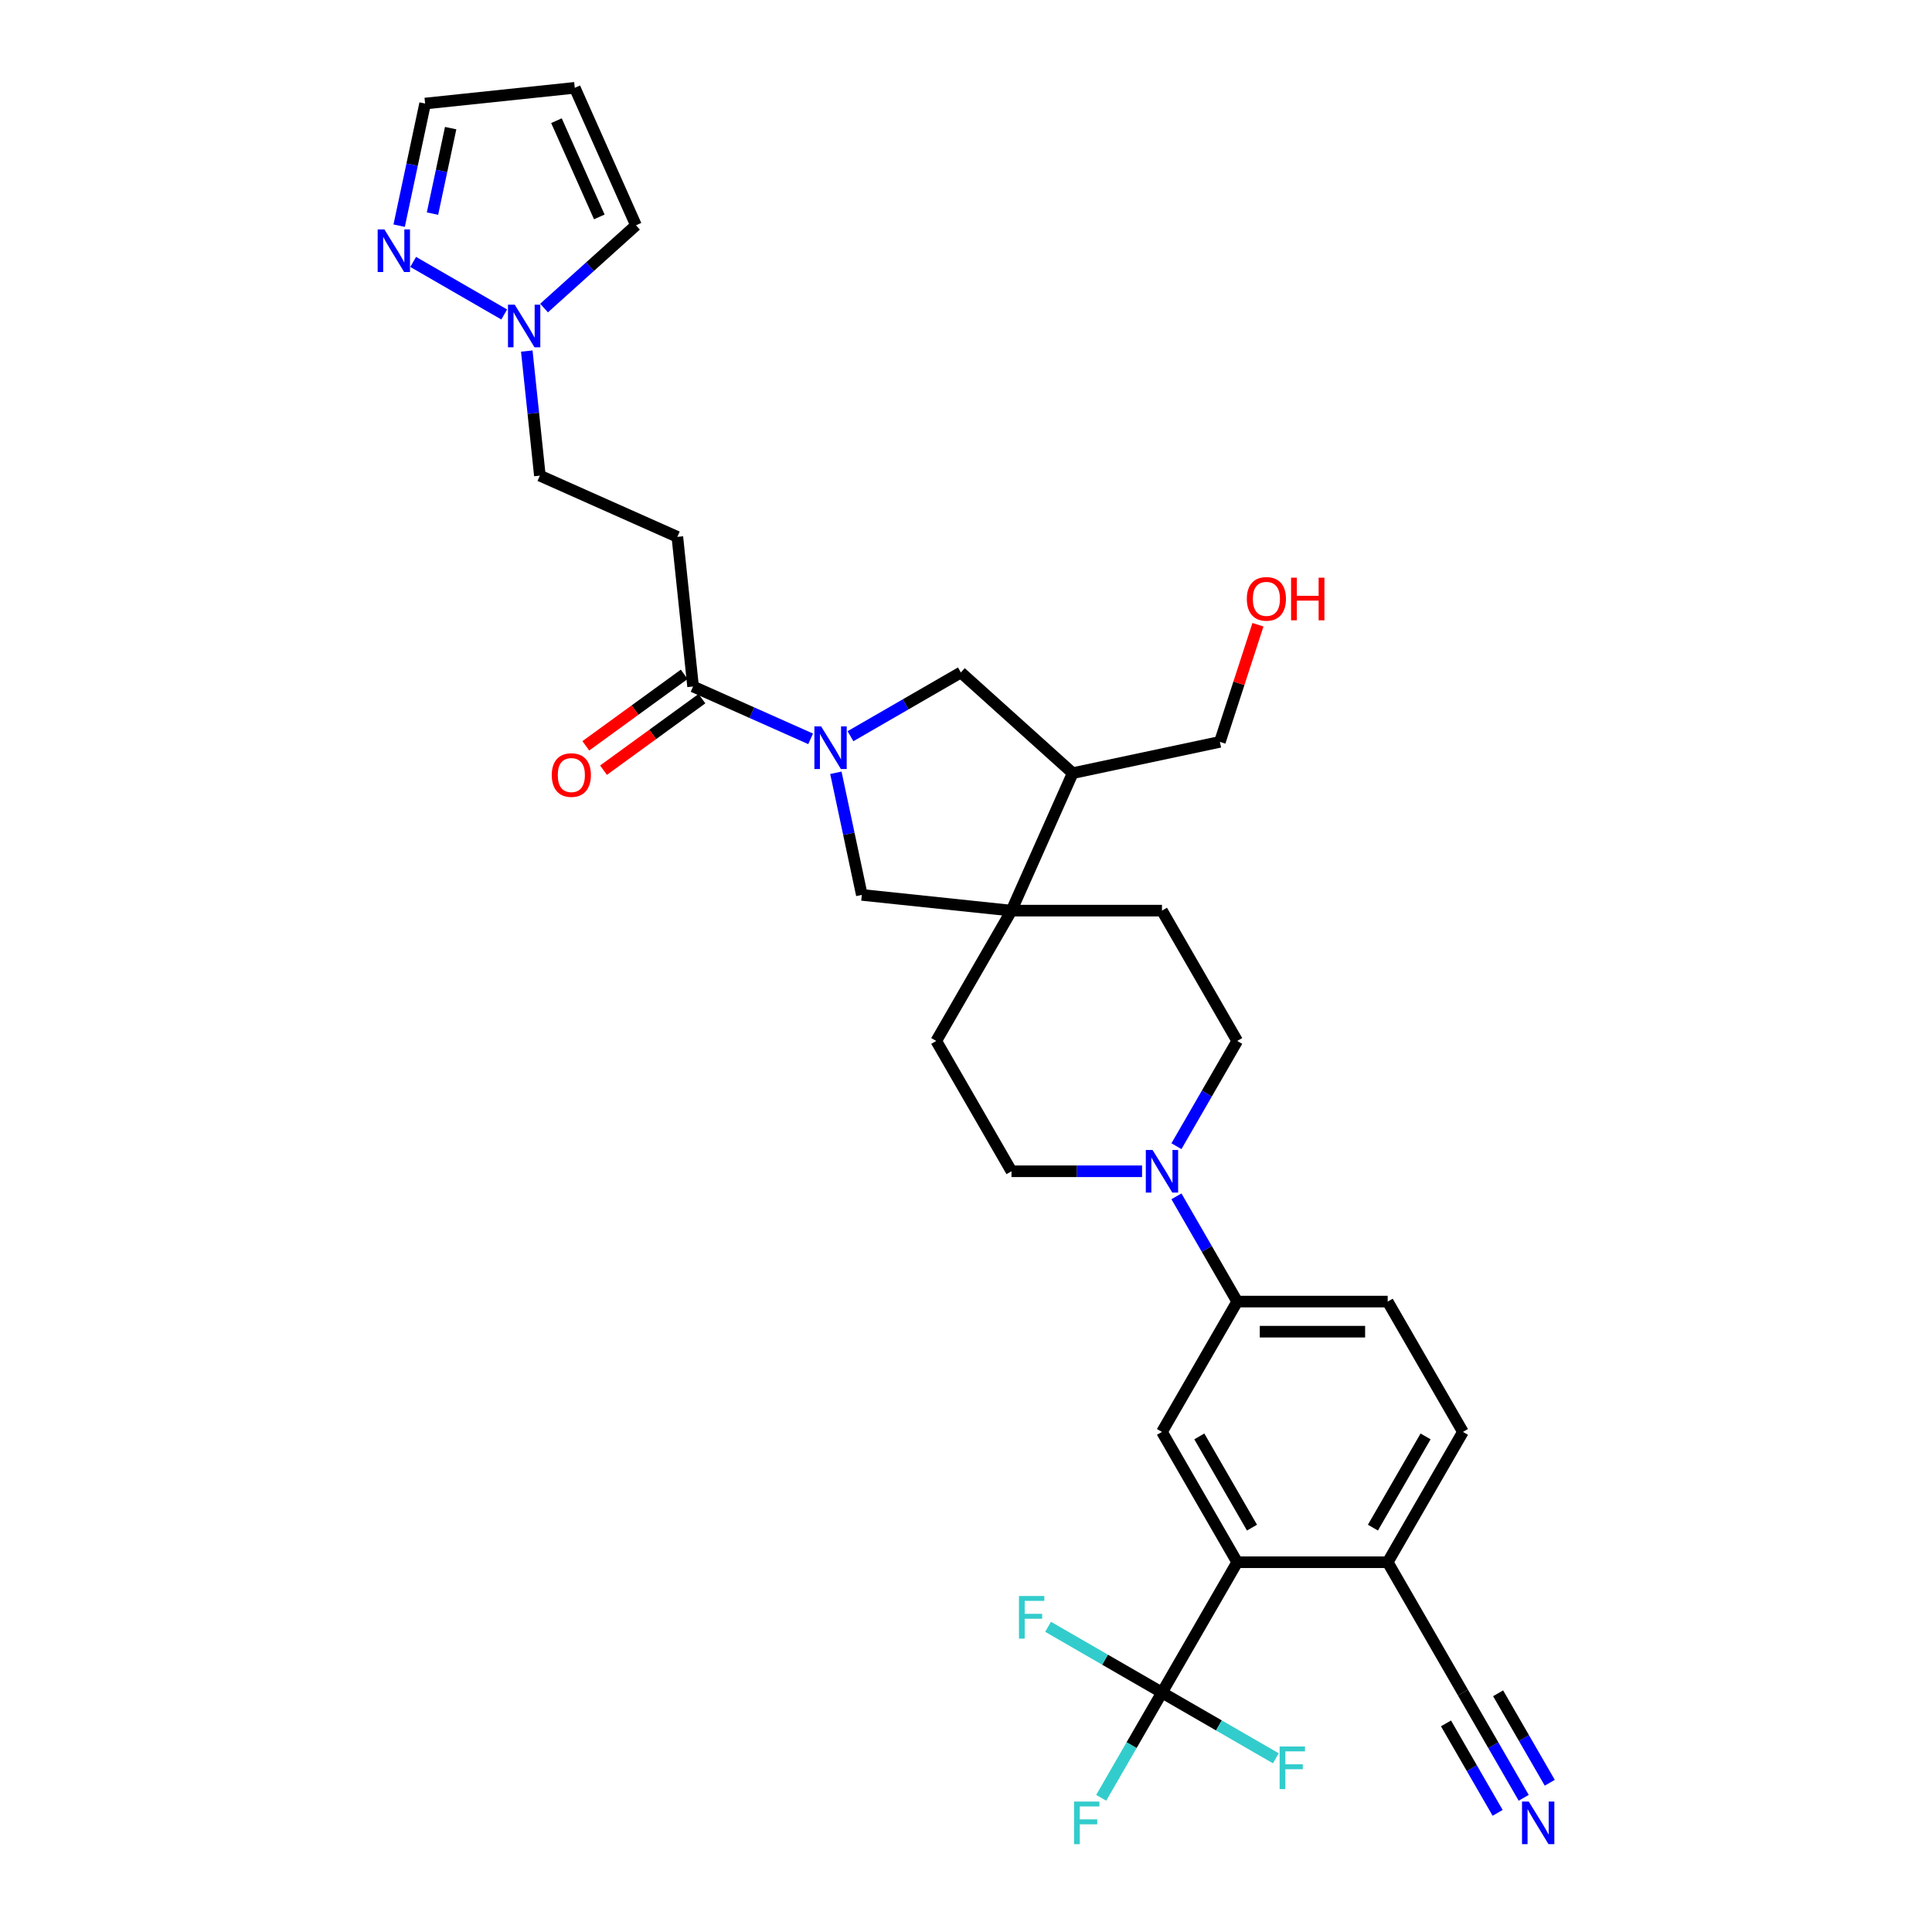 <?xml version='1.0' encoding='iso-8859-1'?>
<svg version='1.1' baseProfile='full'
              xmlns='http://www.w3.org/2000/svg'
                      xmlns:rdkit='http://www.rdkit.org/xml'
                      xmlns:xlink='http://www.w3.org/1999/xlink'
                  xml:space='preserve'
width='1000px' height='1000px' viewBox='0 0 1000 1000'>
<!-- END OF HEADER -->
<rect style='opacity:1.0;fill:#FFFFFF;stroke:none' width='1000' height='1000' x='0' y='0'> </rect>
<path class='bond-3' d='M 419.577,382.421 L 389.156,368.876' style='fill:none;fill-rule:evenodd;stroke:#0000FF;stroke-width:6px;stroke-linecap:butt;stroke-linejoin:miter;stroke-opacity:1' />
<path class='bond-3' d='M 389.156,368.876 L 358.735,355.332' style='fill:none;fill-rule:evenodd;stroke:#000000;stroke-width:6px;stroke-linecap:butt;stroke-linejoin:miter;stroke-opacity:1' />
<path class='bond-7' d='M 432.648,399.988 L 439.366,431.594' style='fill:none;fill-rule:evenodd;stroke:#0000FF;stroke-width:6px;stroke-linecap:butt;stroke-linejoin:miter;stroke-opacity:1' />
<path class='bond-7' d='M 439.366,431.594 L 446.084,463.199' style='fill:none;fill-rule:evenodd;stroke:#000000;stroke-width:6px;stroke-linecap:butt;stroke-linejoin:miter;stroke-opacity:1' />
<path class='bond-10' d='M 440.202,381.058 L 468.773,364.563' style='fill:none;fill-rule:evenodd;stroke:#0000FF;stroke-width:6px;stroke-linecap:butt;stroke-linejoin:miter;stroke-opacity:1' />
<path class='bond-10' d='M 468.773,364.563 L 497.344,348.068' style='fill:none;fill-rule:evenodd;stroke:#000000;stroke-width:6px;stroke-linecap:butt;stroke-linejoin:miter;stroke-opacity:1' />
<path class='bond-0' d='M 601.435,876.063 L 640.379,808.609' style='fill:none;fill-rule:evenodd;stroke:#000000;stroke-width:6px;stroke-linecap:butt;stroke-linejoin:miter;stroke-opacity:1' />
<path class='bond-27' d='M 601.435,876.063 L 585.709,903.301' style='fill:none;fill-rule:evenodd;stroke:#000000;stroke-width:6px;stroke-linecap:butt;stroke-linejoin:miter;stroke-opacity:1' />
<path class='bond-27' d='M 585.709,903.301 L 569.982,930.54' style='fill:none;fill-rule:evenodd;stroke:#33CCCC;stroke-width:6px;stroke-linecap:butt;stroke-linejoin:miter;stroke-opacity:1' />
<path class='bond-28' d='M 601.435,876.063 L 571.961,859.046' style='fill:none;fill-rule:evenodd;stroke:#000000;stroke-width:6px;stroke-linecap:butt;stroke-linejoin:miter;stroke-opacity:1' />
<path class='bond-28' d='M 571.961,859.046 L 542.487,842.029' style='fill:none;fill-rule:evenodd;stroke:#33CCCC;stroke-width:6px;stroke-linecap:butt;stroke-linejoin:miter;stroke-opacity:1' />
<path class='bond-29' d='M 601.435,876.063 L 630.909,893.08' style='fill:none;fill-rule:evenodd;stroke:#000000;stroke-width:6px;stroke-linecap:butt;stroke-linejoin:miter;stroke-opacity:1' />
<path class='bond-29' d='M 630.909,893.08 L 660.383,910.096' style='fill:none;fill-rule:evenodd;stroke:#33CCCC;stroke-width:6px;stroke-linecap:butt;stroke-linejoin:miter;stroke-opacity:1' />
<path class='bond-1' d='M 640.379,808.609 L 601.435,741.155' style='fill:none;fill-rule:evenodd;stroke:#000000;stroke-width:6px;stroke-linecap:butt;stroke-linejoin:miter;stroke-opacity:1' />
<path class='bond-1' d='M 648.028,790.702 L 620.767,743.484' style='fill:none;fill-rule:evenodd;stroke:#000000;stroke-width:6px;stroke-linecap:butt;stroke-linejoin:miter;stroke-opacity:1' />
<path class='bond-35' d='M 640.379,808.609 L 718.268,808.609' style='fill:none;fill-rule:evenodd;stroke:#000000;stroke-width:6px;stroke-linecap:butt;stroke-linejoin:miter;stroke-opacity:1' />
<path class='bond-2' d='M 523.546,471.34 L 446.084,463.199' style='fill:none;fill-rule:evenodd;stroke:#000000;stroke-width:6px;stroke-linecap:butt;stroke-linejoin:miter;stroke-opacity:1' />
<path class='bond-20' d='M 523.546,471.34 L 484.602,538.794' style='fill:none;fill-rule:evenodd;stroke:#000000;stroke-width:6px;stroke-linecap:butt;stroke-linejoin:miter;stroke-opacity:1' />
<path class='bond-21' d='M 523.546,471.34 L 601.435,471.34' style='fill:none;fill-rule:evenodd;stroke:#000000;stroke-width:6px;stroke-linecap:butt;stroke-linejoin:miter;stroke-opacity:1' />
<path class='bond-32' d='M 523.546,471.34 L 555.226,400.185' style='fill:none;fill-rule:evenodd;stroke:#000000;stroke-width:6px;stroke-linecap:butt;stroke-linejoin:miter;stroke-opacity:1' />
<path class='bond-12' d='M 358.735,355.332 L 350.593,277.87' style='fill:none;fill-rule:evenodd;stroke:#000000;stroke-width:6px;stroke-linecap:butt;stroke-linejoin:miter;stroke-opacity:1' />
<path class='bond-22' d='M 354.157,349.031 L 328.686,367.536' style='fill:none;fill-rule:evenodd;stroke:#000000;stroke-width:6px;stroke-linecap:butt;stroke-linejoin:miter;stroke-opacity:1' />
<path class='bond-22' d='M 328.686,367.536 L 303.216,386.041' style='fill:none;fill-rule:evenodd;stroke:#FF0000;stroke-width:6px;stroke-linecap:butt;stroke-linejoin:miter;stroke-opacity:1' />
<path class='bond-22' d='M 363.313,361.633 L 337.843,380.138' style='fill:none;fill-rule:evenodd;stroke:#000000;stroke-width:6px;stroke-linecap:butt;stroke-linejoin:miter;stroke-opacity:1' />
<path class='bond-22' d='M 337.843,380.138 L 312.373,398.644' style='fill:none;fill-rule:evenodd;stroke:#FF0000;stroke-width:6px;stroke-linecap:butt;stroke-linejoin:miter;stroke-opacity:1' />
<path class='bond-4' d='M 608.927,593.272 L 624.653,566.033' style='fill:none;fill-rule:evenodd;stroke:#0000FF;stroke-width:6px;stroke-linecap:butt;stroke-linejoin:miter;stroke-opacity:1' />
<path class='bond-4' d='M 624.653,566.033 L 640.379,538.794' style='fill:none;fill-rule:evenodd;stroke:#000000;stroke-width:6px;stroke-linecap:butt;stroke-linejoin:miter;stroke-opacity:1' />
<path class='bond-9' d='M 608.927,619.224 L 624.653,646.463' style='fill:none;fill-rule:evenodd;stroke:#0000FF;stroke-width:6px;stroke-linecap:butt;stroke-linejoin:miter;stroke-opacity:1' />
<path class='bond-9' d='M 624.653,646.463 L 640.379,673.702' style='fill:none;fill-rule:evenodd;stroke:#000000;stroke-width:6px;stroke-linecap:butt;stroke-linejoin:miter;stroke-opacity:1' />
<path class='bond-33' d='M 591.122,606.248 L 557.334,606.248' style='fill:none;fill-rule:evenodd;stroke:#0000FF;stroke-width:6px;stroke-linecap:butt;stroke-linejoin:miter;stroke-opacity:1' />
<path class='bond-33' d='M 557.334,606.248 L 523.546,606.248' style='fill:none;fill-rule:evenodd;stroke:#000000;stroke-width:6px;stroke-linecap:butt;stroke-linejoin:miter;stroke-opacity:1' />
<path class='bond-5' d='M 601.435,741.155 L 640.379,673.702' style='fill:none;fill-rule:evenodd;stroke:#000000;stroke-width:6px;stroke-linecap:butt;stroke-linejoin:miter;stroke-opacity:1' />
<path class='bond-6' d='M 272.661,181.704 L 276.049,213.947' style='fill:none;fill-rule:evenodd;stroke:#0000FF;stroke-width:6px;stroke-linecap:butt;stroke-linejoin:miter;stroke-opacity:1' />
<path class='bond-6' d='M 276.049,213.947 L 279.438,246.189' style='fill:none;fill-rule:evenodd;stroke:#000000;stroke-width:6px;stroke-linecap:butt;stroke-linejoin:miter;stroke-opacity:1' />
<path class='bond-8' d='M 260.984,162.773 L 213.858,135.565' style='fill:none;fill-rule:evenodd;stroke:#0000FF;stroke-width:6px;stroke-linecap:butt;stroke-linejoin:miter;stroke-opacity:1' />
<path class='bond-17' d='M 281.609,159.442 L 305.394,138.026' style='fill:none;fill-rule:evenodd;stroke:#0000FF;stroke-width:6px;stroke-linecap:butt;stroke-linejoin:miter;stroke-opacity:1' />
<path class='bond-17' d='M 305.394,138.026 L 329.179,116.61' style='fill:none;fill-rule:evenodd;stroke:#000000;stroke-width:6px;stroke-linecap:butt;stroke-linejoin:miter;stroke-opacity:1' />
<path class='bond-24' d='M 206.601,116.807 L 213.319,85.201' style='fill:none;fill-rule:evenodd;stroke:#0000FF;stroke-width:6px;stroke-linecap:butt;stroke-linejoin:miter;stroke-opacity:1' />
<path class='bond-24' d='M 213.319,85.201 L 220.037,53.596' style='fill:none;fill-rule:evenodd;stroke:#000000;stroke-width:6px;stroke-linecap:butt;stroke-linejoin:miter;stroke-opacity:1' />
<path class='bond-24' d='M 223.854,110.564 L 228.556,88.44' style='fill:none;fill-rule:evenodd;stroke:#0000FF;stroke-width:6px;stroke-linecap:butt;stroke-linejoin:miter;stroke-opacity:1' />
<path class='bond-24' d='M 228.556,88.44 L 233.259,66.317' style='fill:none;fill-rule:evenodd;stroke:#000000;stroke-width:6px;stroke-linecap:butt;stroke-linejoin:miter;stroke-opacity:1' />
<path class='bond-25' d='M 640.379,673.702 L 718.268,673.702' style='fill:none;fill-rule:evenodd;stroke:#000000;stroke-width:6px;stroke-linecap:butt;stroke-linejoin:miter;stroke-opacity:1' />
<path class='bond-25' d='M 652.063,689.279 L 706.585,689.279' style='fill:none;fill-rule:evenodd;stroke:#000000;stroke-width:6px;stroke-linecap:butt;stroke-linejoin:miter;stroke-opacity:1' />
<path class='bond-11' d='M 497.344,348.068 L 555.226,400.185' style='fill:none;fill-rule:evenodd;stroke:#000000;stroke-width:6px;stroke-linecap:butt;stroke-linejoin:miter;stroke-opacity:1' />
<path class='bond-30' d='M 555.226,400.185 L 631.413,383.991' style='fill:none;fill-rule:evenodd;stroke:#000000;stroke-width:6px;stroke-linecap:butt;stroke-linejoin:miter;stroke-opacity:1' />
<path class='bond-23' d='M 350.593,277.87 L 279.438,246.189' style='fill:none;fill-rule:evenodd;stroke:#000000;stroke-width:6px;stroke-linecap:butt;stroke-linejoin:miter;stroke-opacity:1' />
<path class='bond-13' d='M 788.665,930.54 L 772.939,903.301' style='fill:none;fill-rule:evenodd;stroke:#0000FF;stroke-width:6px;stroke-linecap:butt;stroke-linejoin:miter;stroke-opacity:1' />
<path class='bond-13' d='M 772.939,903.301 L 757.213,876.063' style='fill:none;fill-rule:evenodd;stroke:#000000;stroke-width:6px;stroke-linecap:butt;stroke-linejoin:miter;stroke-opacity:1' />
<path class='bond-13' d='M 802.156,922.751 L 788.789,899.598' style='fill:none;fill-rule:evenodd;stroke:#0000FF;stroke-width:6px;stroke-linecap:butt;stroke-linejoin:miter;stroke-opacity:1' />
<path class='bond-13' d='M 788.789,899.598 L 775.421,876.445' style='fill:none;fill-rule:evenodd;stroke:#000000;stroke-width:6px;stroke-linecap:butt;stroke-linejoin:miter;stroke-opacity:1' />
<path class='bond-13' d='M 775.174,938.329 L 761.807,915.176' style='fill:none;fill-rule:evenodd;stroke:#0000FF;stroke-width:6px;stroke-linecap:butt;stroke-linejoin:miter;stroke-opacity:1' />
<path class='bond-13' d='M 761.807,915.176 L 748.44,892.023' style='fill:none;fill-rule:evenodd;stroke:#000000;stroke-width:6px;stroke-linecap:butt;stroke-linejoin:miter;stroke-opacity:1' />
<path class='bond-14' d='M 757.213,876.063 L 718.268,808.609' style='fill:none;fill-rule:evenodd;stroke:#000000;stroke-width:6px;stroke-linecap:butt;stroke-linejoin:miter;stroke-opacity:1' />
<path class='bond-15' d='M 718.268,808.609 L 757.213,741.155' style='fill:none;fill-rule:evenodd;stroke:#000000;stroke-width:6px;stroke-linecap:butt;stroke-linejoin:miter;stroke-opacity:1' />
<path class='bond-15' d='M 710.619,790.702 L 737.88,743.484' style='fill:none;fill-rule:evenodd;stroke:#000000;stroke-width:6px;stroke-linecap:butt;stroke-linejoin:miter;stroke-opacity:1' />
<path class='bond-16' d='M 297.499,45.455 L 329.179,116.61' style='fill:none;fill-rule:evenodd;stroke:#000000;stroke-width:6px;stroke-linecap:butt;stroke-linejoin:miter;stroke-opacity:1' />
<path class='bond-16' d='M 288.02,62.464 L 310.196,112.272' style='fill:none;fill-rule:evenodd;stroke:#000000;stroke-width:6px;stroke-linecap:butt;stroke-linejoin:miter;stroke-opacity:1' />
<path class='bond-34' d='M 297.499,45.455 L 220.037,53.596' style='fill:none;fill-rule:evenodd;stroke:#000000;stroke-width:6px;stroke-linecap:butt;stroke-linejoin:miter;stroke-opacity:1' />
<path class='bond-18' d='M 640.379,538.794 L 601.435,471.34' style='fill:none;fill-rule:evenodd;stroke:#000000;stroke-width:6px;stroke-linecap:butt;stroke-linejoin:miter;stroke-opacity:1' />
<path class='bond-19' d='M 523.546,606.248 L 484.602,538.794' style='fill:none;fill-rule:evenodd;stroke:#000000;stroke-width:6px;stroke-linecap:butt;stroke-linejoin:miter;stroke-opacity:1' />
<path class='bond-26' d='M 718.268,673.702 L 757.213,741.155' style='fill:none;fill-rule:evenodd;stroke:#000000;stroke-width:6px;stroke-linecap:butt;stroke-linejoin:miter;stroke-opacity:1' />
<path class='bond-31' d='M 631.413,383.991 L 641.264,353.675' style='fill:none;fill-rule:evenodd;stroke:#000000;stroke-width:6px;stroke-linecap:butt;stroke-linejoin:miter;stroke-opacity:1' />
<path class='bond-31' d='M 641.264,353.675 L 651.114,323.358' style='fill:none;fill-rule:evenodd;stroke:#FF0000;stroke-width:6px;stroke-linecap:butt;stroke-linejoin:miter;stroke-opacity:1' />
<path  class='atom-0' d='M 425.014 375.983
L 432.242 387.666
Q 432.959 388.819, 434.111 390.907
Q 435.264 392.994, 435.327 393.119
L 435.327 375.983
L 438.255 375.983
L 438.255 398.041
L 435.233 398.041
L 427.475 385.267
Q 426.572 383.772, 425.606 382.058
Q 424.671 380.345, 424.391 379.815
L 424.391 398.041
L 421.525 398.041
L 421.525 375.983
L 425.014 375.983
' fill='#0000FF'/>
<path  class='atom-5' d='M 596.559 595.219
L 603.787 606.902
Q 604.504 608.055, 605.656 610.142
Q 606.809 612.23, 606.872 612.354
L 606.872 595.219
L 609.8 595.219
L 609.8 617.277
L 606.778 617.277
L 599.02 604.503
Q 598.117 603.008, 597.151 601.294
Q 596.216 599.581, 595.936 599.051
L 595.936 617.277
L 593.07 617.277
L 593.07 595.219
L 596.559 595.219
' fill='#0000FF'/>
<path  class='atom-7' d='M 266.421 157.698
L 273.649 169.382
Q 274.366 170.534, 275.518 172.622
Q 276.671 174.709, 276.733 174.834
L 276.733 157.698
L 279.662 157.698
L 279.662 179.756
L 276.64 179.756
L 268.882 166.983
Q 267.979 165.487, 267.013 163.774
Q 266.078 162.06, 265.798 161.53
L 265.798 179.756
L 262.931 179.756
L 262.931 157.698
L 266.421 157.698
' fill='#0000FF'/>
<path  class='atom-9' d='M 198.967 118.754
L 206.195 130.437
Q 206.912 131.59, 208.065 133.677
Q 209.217 135.765, 209.28 135.889
L 209.28 118.754
L 212.208 118.754
L 212.208 140.812
L 209.186 140.812
L 201.428 128.038
Q 200.525 126.543, 199.559 124.829
Q 198.624 123.116, 198.344 122.586
L 198.344 140.812
L 195.478 140.812
L 195.478 118.754
L 198.967 118.754
' fill='#0000FF'/>
<path  class='atom-14' d='M 791.281 932.487
L 798.509 944.171
Q 799.226 945.323, 800.379 947.411
Q 801.531 949.498, 801.594 949.623
L 801.594 932.487
L 804.522 932.487
L 804.522 954.545
L 801.5 954.545
L 793.742 941.772
Q 792.839 940.276, 791.873 938.563
Q 790.938 936.849, 790.658 936.319
L 790.658 954.545
L 787.792 954.545
L 787.792 932.487
L 791.281 932.487
' fill='#0000FF'/>
<path  class='atom-23' d='M 285.596 401.176
Q 285.596 395.88, 288.213 392.92
Q 290.83 389.96, 295.722 389.96
Q 300.613 389.96, 303.23 392.92
Q 305.847 395.88, 305.847 401.176
Q 305.847 406.535, 303.199 409.588
Q 300.551 412.61, 295.722 412.61
Q 290.861 412.61, 288.213 409.588
Q 285.596 406.566, 285.596 401.176
M 295.722 410.118
Q 299.086 410.118, 300.893 407.875
Q 302.732 405.6, 302.732 401.176
Q 302.732 396.845, 300.893 394.665
Q 299.086 392.453, 295.722 392.453
Q 292.357 392.453, 290.519 394.633
Q 288.712 396.814, 288.712 401.176
Q 288.712 405.631, 290.519 407.875
Q 292.357 410.118, 295.722 410.118
' fill='#FF0000'/>
<path  class='atom-28' d='M 555.932 932.487
L 569.049 932.487
L 569.049 935.011
L 558.892 935.011
L 558.892 941.709
L 567.927 941.709
L 567.927 944.264
L 558.892 944.264
L 558.892 954.545
L 555.932 954.545
L 555.932 932.487
' fill='#33CCCC'/>
<path  class='atom-29' d='M 527.423 826.089
L 540.539 826.089
L 540.539 828.613
L 530.383 828.613
L 530.383 835.311
L 539.418 835.311
L 539.418 837.866
L 530.383 837.866
L 530.383 848.147
L 527.423 848.147
L 527.423 826.089
' fill='#33CCCC'/>
<path  class='atom-30' d='M 662.33 903.978
L 675.447 903.978
L 675.447 906.502
L 665.29 906.502
L 665.29 913.2
L 674.325 913.2
L 674.325 915.755
L 665.29 915.755
L 665.29 926.036
L 662.33 926.036
L 662.33 903.978
' fill='#33CCCC'/>
<path  class='atom-32' d='M 645.356 309.977
Q 645.356 304.681, 647.974 301.721
Q 650.591 298.761, 655.482 298.761
Q 660.373 298.761, 662.991 301.721
Q 665.608 304.681, 665.608 309.977
Q 665.608 315.336, 662.959 318.389
Q 660.311 321.411, 655.482 321.411
Q 650.622 321.411, 647.974 318.389
Q 645.356 315.367, 645.356 309.977
M 655.482 318.919
Q 658.847 318.919, 660.654 316.676
Q 662.492 314.401, 662.492 309.977
Q 662.492 305.647, 660.654 303.466
Q 658.847 301.254, 655.482 301.254
Q 652.117 301.254, 650.279 303.434
Q 648.472 305.615, 648.472 309.977
Q 648.472 314.432, 650.279 316.676
Q 652.117 318.919, 655.482 318.919
' fill='#FF0000'/>
<path  class='atom-32' d='M 668.256 299.01
L 671.247 299.01
L 671.247 308.388
L 682.525 308.388
L 682.525 299.01
L 685.516 299.01
L 685.516 321.068
L 682.525 321.068
L 682.525 310.881
L 671.247 310.881
L 671.247 321.068
L 668.256 321.068
L 668.256 299.01
' fill='#FF0000'/>
</svg>
